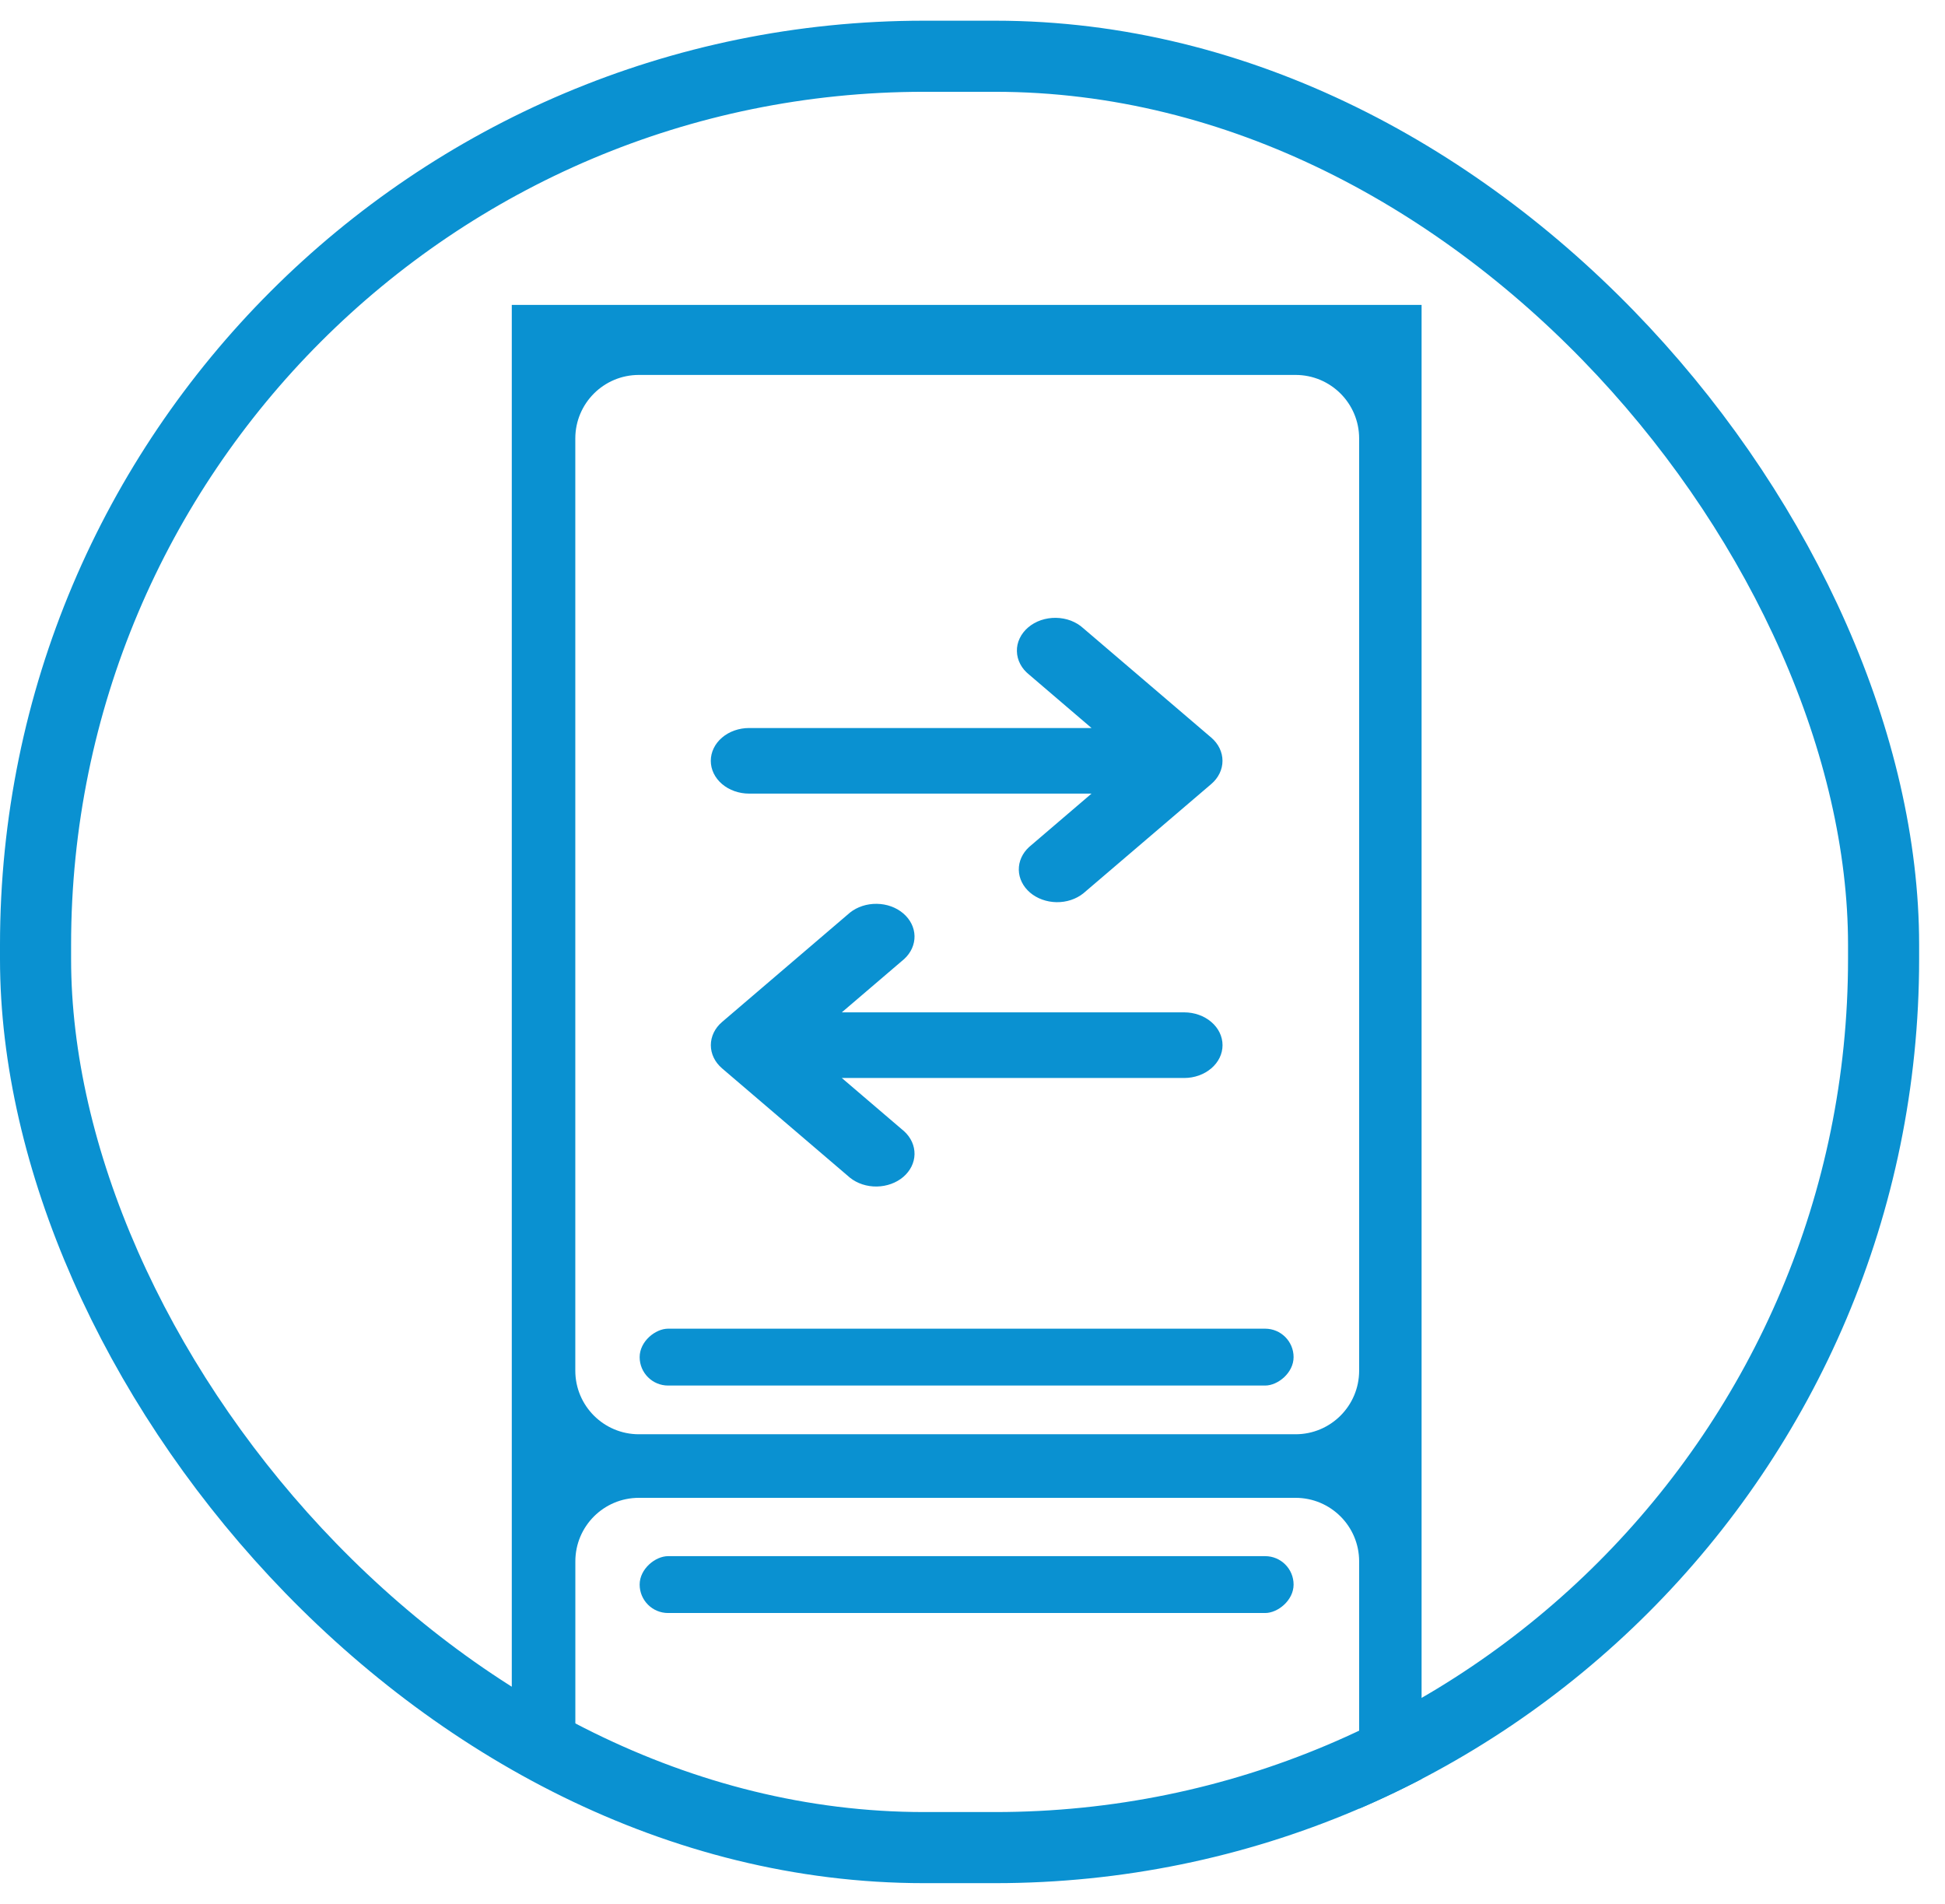 <svg width="47" height="46" viewBox="0 0 47 46" fill="none" xmlns="http://www.w3.org/2000/svg">
<g clip-path="url(#clip0_1640_20236)">
<path fill-rule="evenodd" clip-rule="evenodd" d="M12.367 7.367H34.352V52.024H12.367V7.367ZM13.902 10.594C13.902 9.746 14.59 9.059 15.438 9.059H31.307C32.155 9.059 32.843 9.746 32.843 10.594V33.118C32.843 33.966 32.155 34.654 31.307 34.654H15.438C14.59 34.654 13.902 33.966 13.902 33.118V10.594ZM15.438 36.19C14.59 36.19 13.903 36.877 13.903 37.725V48.987C13.903 49.835 14.59 50.523 15.438 50.523H31.307C32.155 50.523 32.843 49.835 32.843 48.987V37.725C32.843 36.877 32.155 36.19 31.307 36.19H15.438Z" fill="#0A91D1"/>
<rect x="15.457" y="33.477" width="1.374" height="15.802" rx="0.687" transform="rotate(-90 15.457 33.477)" fill="#0A91D1"/>
<rect x="15.457" y="38.973" width="1.374" height="15.802" rx="0.687" transform="rotate(-90 15.457 38.973)" fill="#0A91D1"/>
<path d="M26.178 15.18C26.094 15.102 25.991 15.04 25.878 14.996C25.764 14.953 25.641 14.93 25.516 14.928C25.392 14.926 25.268 14.946 25.153 14.985C25.037 15.025 24.932 15.085 24.844 15.16C24.756 15.235 24.687 15.325 24.64 15.424C24.593 15.522 24.57 15.628 24.573 15.734C24.575 15.841 24.602 15.946 24.653 16.043C24.703 16.14 24.777 16.228 24.868 16.3L26.376 17.59H18.103C17.857 17.59 17.621 17.673 17.447 17.822C17.273 17.971 17.176 18.172 17.176 18.383C17.176 18.593 17.273 18.794 17.447 18.943C17.621 19.092 17.857 19.175 18.103 19.175H26.376L24.868 20.465C24.704 20.615 24.615 20.814 24.619 21.019C24.623 21.225 24.721 21.421 24.89 21.566C25.06 21.711 25.29 21.794 25.53 21.798C25.77 21.802 26.003 21.725 26.178 21.585L29.27 18.943C29.444 18.794 29.541 18.593 29.541 18.383C29.541 18.173 29.444 17.971 29.27 17.822L26.178 15.18ZM21.85 23.171C22.014 23.02 22.103 22.822 22.099 22.616C22.095 22.411 21.997 22.215 21.828 22.07C21.658 21.924 21.428 21.841 21.188 21.838C20.948 21.834 20.715 21.91 20.539 22.05L17.448 24.693C17.274 24.841 17.177 25.043 17.177 25.253C17.177 25.463 17.274 25.664 17.448 25.813L20.539 28.455C20.715 28.596 20.948 28.672 21.188 28.668C21.428 28.664 21.658 28.581 21.828 28.436C21.997 28.291 22.095 28.095 22.099 27.89C22.103 27.684 22.014 27.485 21.85 27.335L20.342 26.046H28.615C28.861 26.046 29.097 25.962 29.27 25.813C29.445 25.665 29.542 25.463 29.542 25.253C29.542 25.043 29.445 24.841 29.27 24.692C29.097 24.544 28.861 24.46 28.615 24.46H20.342L21.85 23.171Z" fill="#0A91D1"/>
</g>
<rect x="0.859" y="1.359" width="44.657" height="43.282" rx="21.47" stroke="#0A91D1" stroke-width="1.718"/>
<defs>
<clipPath id="clip0_1640_20236">
<rect y="0.5" width="46.374" height="45" rx="22.328" fill="white"/>
</clipPath>
</defs>
</svg>
